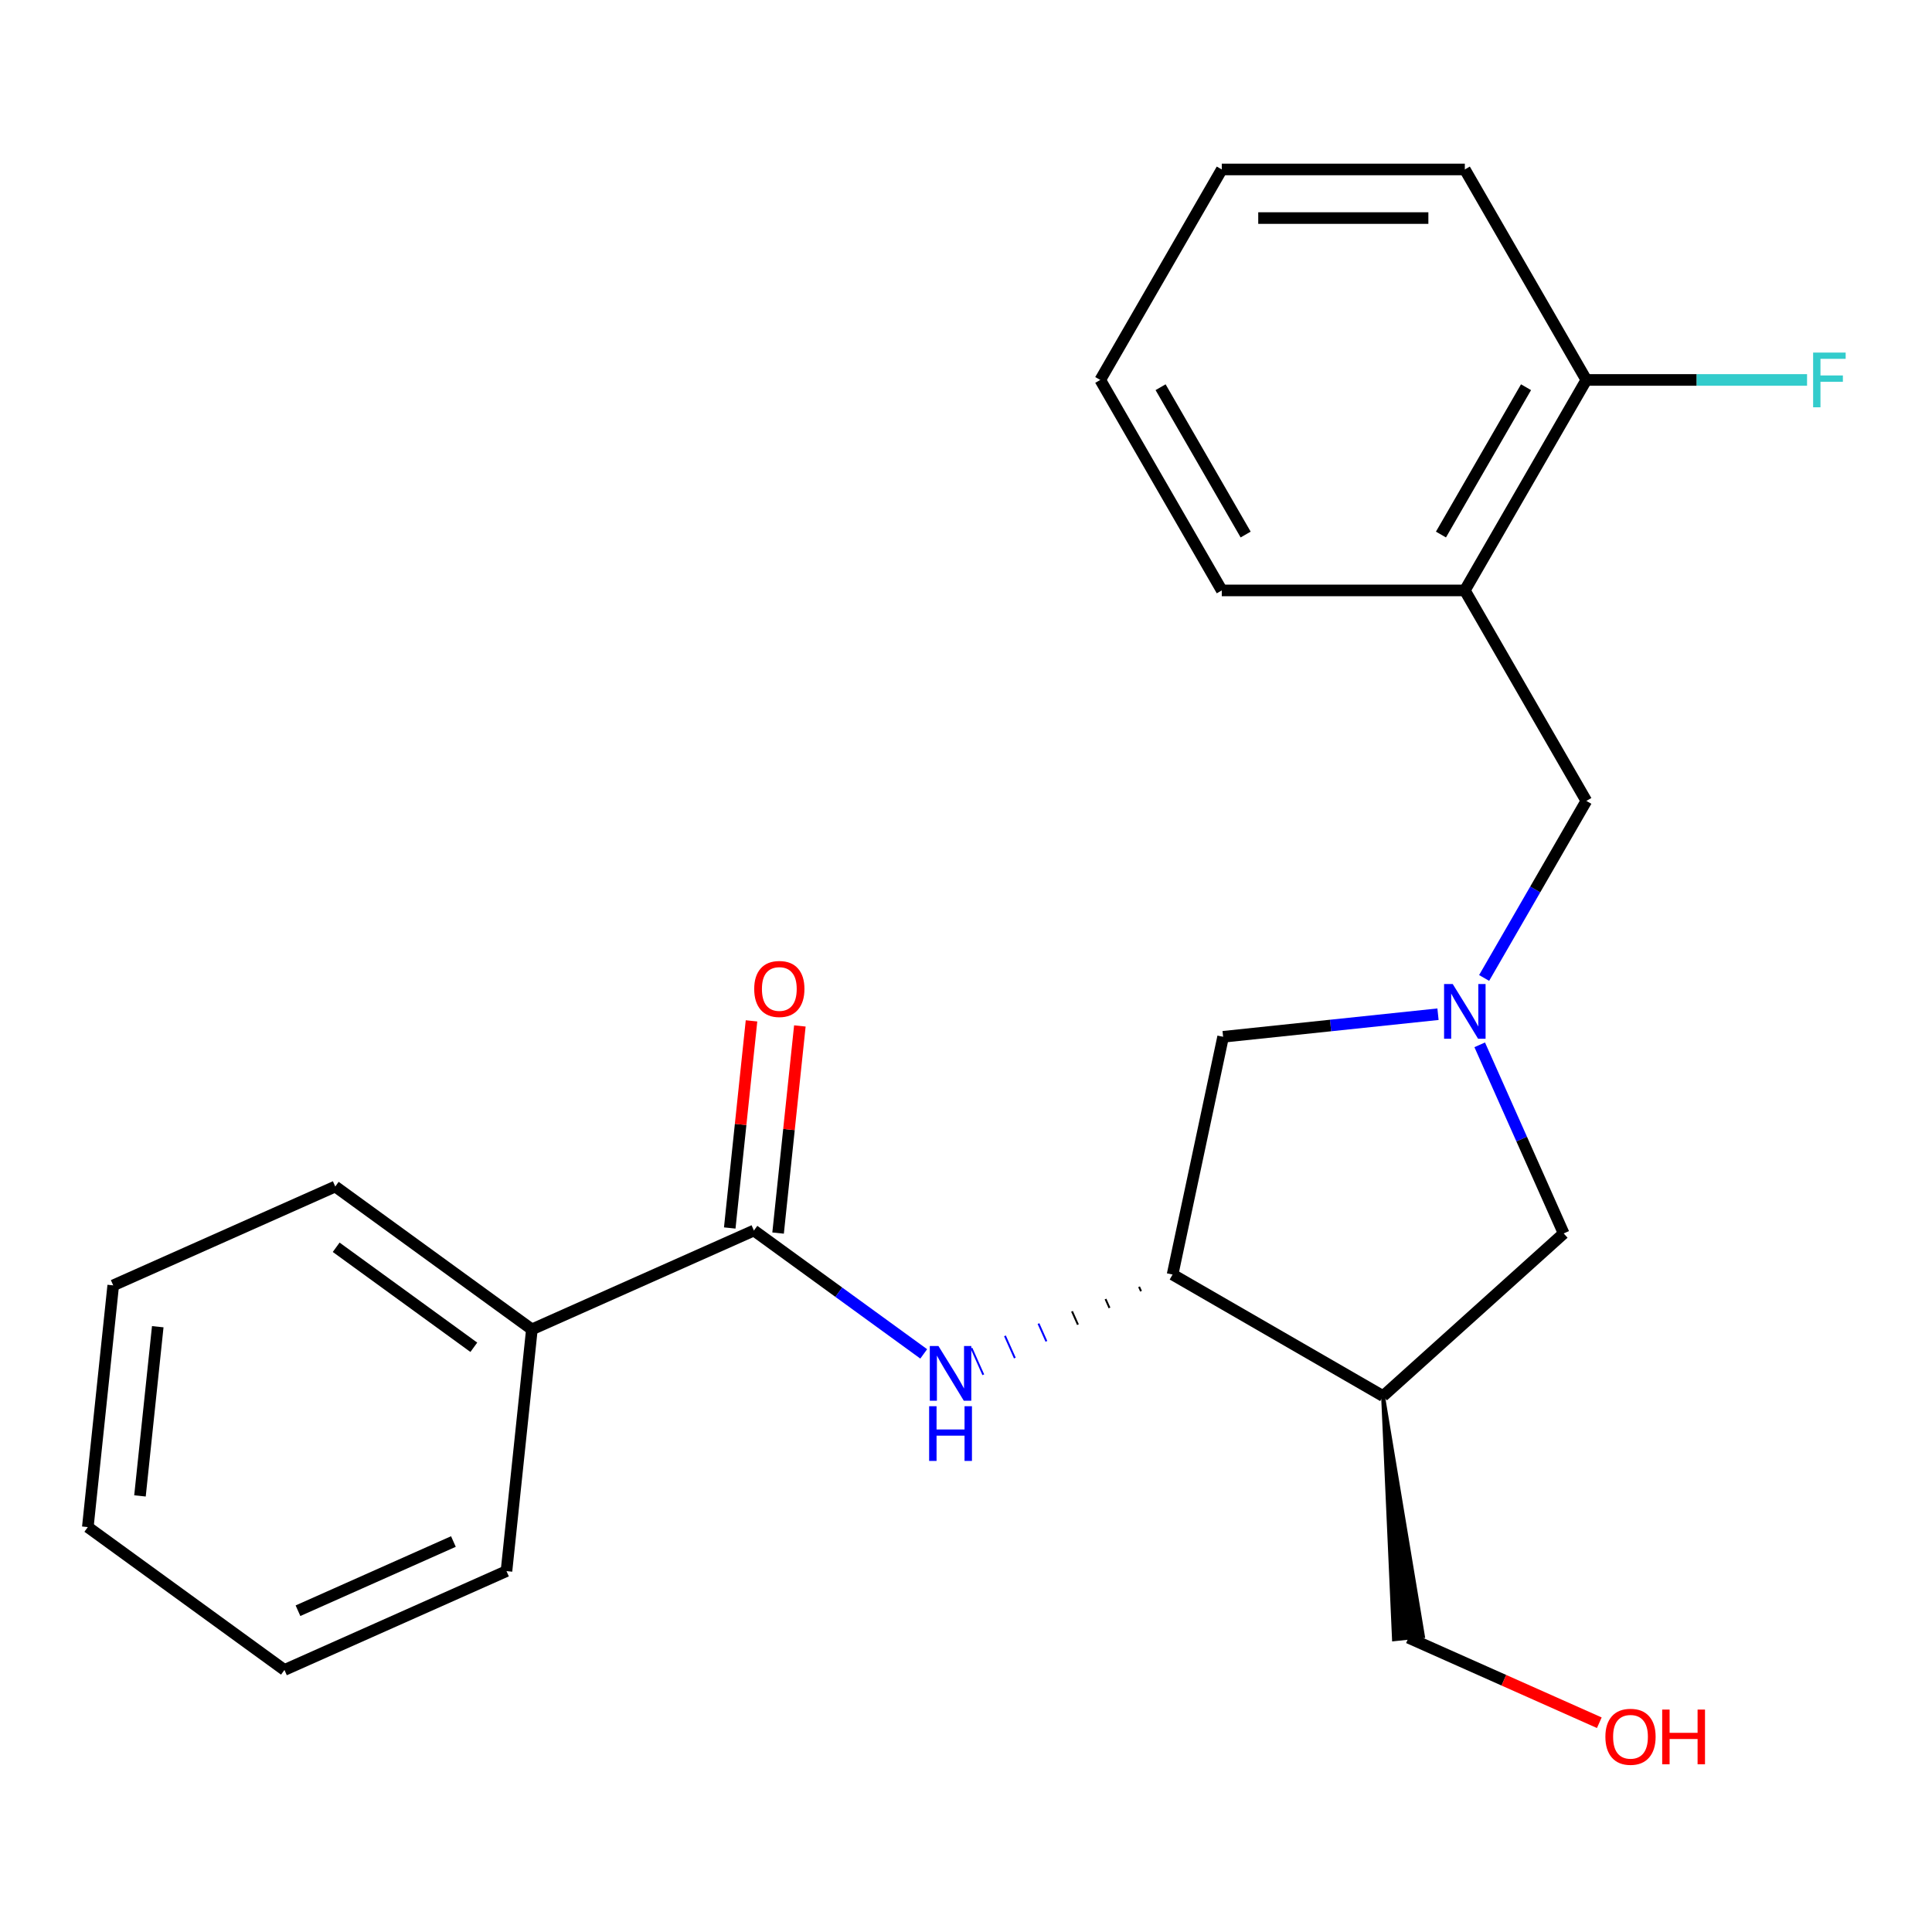 <?xml version='1.0' encoding='iso-8859-1'?>
<svg version='1.1' baseProfile='full'
              xmlns='http://www.w3.org/2000/svg'
                      xmlns:rdkit='http://www.rdkit.org/xml'
                      xmlns:xlink='http://www.w3.org/1999/xlink'
                  xml:space='preserve'
width='1000px' height='1000px' viewBox='0 0 1000 1000'>
<!-- END OF HEADER -->
<rect style='opacity:1.0;fill:#FFFFFF;stroke:none' width='1000' height='1000' x='0' y='0'> </rect>
<path class='bond-5' d='M 765.896,540.799 L 787.627,589.608' style='fill:none;fill-rule:evenodd;stroke:#0000FF;stroke-width:6px;stroke-linecap:butt;stroke-linejoin:miter;stroke-opacity:1' />
<path class='bond-5' d='M 787.627,589.608 L 809.359,638.418' style='fill:none;fill-rule:evenodd;stroke:#000000;stroke-width:6px;stroke-linecap:butt;stroke-linejoin:miter;stroke-opacity:1' />
<path class='bond-6' d='M 768.182,506.189 L 794.637,460.368' style='fill:none;fill-rule:evenodd;stroke:#0000FF;stroke-width:6px;stroke-linecap:butt;stroke-linejoin:miter;stroke-opacity:1' />
<path class='bond-6' d='M 794.637,460.368 L 821.091,414.548' style='fill:none;fill-rule:evenodd;stroke:#000000;stroke-width:6px;stroke-linecap:butt;stroke-linejoin:miter;stroke-opacity:1' />
<path class='bond-7' d='M 744.306,524.953 L 688.693,530.798' style='fill:none;fill-rule:evenodd;stroke:#0000FF;stroke-width:6px;stroke-linecap:butt;stroke-linejoin:miter;stroke-opacity:1' />
<path class='bond-7' d='M 688.693,530.798 L 633.08,536.644' style='fill:none;fill-rule:evenodd;stroke:#000000;stroke-width:6px;stroke-linecap:butt;stroke-linejoin:miter;stroke-opacity:1' />
<path class='bond-0' d='M 390.227,636.919 L 434.171,668.846' style='fill:none;fill-rule:evenodd;stroke:#000000;stroke-width:6px;stroke-linecap:butt;stroke-linejoin:miter;stroke-opacity:1' />
<path class='bond-0' d='M 434.171,668.846 L 478.116,700.774' style='fill:none;fill-rule:evenodd;stroke:#0000FF;stroke-width:6px;stroke-linecap:butt;stroke-linejoin:miter;stroke-opacity:1' />
<path class='bond-8' d='M 402.738,638.234 L 408.372,584.631' style='fill:none;fill-rule:evenodd;stroke:#000000;stroke-width:6px;stroke-linecap:butt;stroke-linejoin:miter;stroke-opacity:1' />
<path class='bond-8' d='M 408.372,584.631 L 414.006,531.028' style='fill:none;fill-rule:evenodd;stroke:#FF0000;stroke-width:6px;stroke-linecap:butt;stroke-linejoin:miter;stroke-opacity:1' />
<path class='bond-8' d='M 377.716,635.604 L 383.35,582.001' style='fill:none;fill-rule:evenodd;stroke:#000000;stroke-width:6px;stroke-linecap:butt;stroke-linejoin:miter;stroke-opacity:1' />
<path class='bond-8' d='M 383.35,582.001 L 388.983,528.398' style='fill:none;fill-rule:evenodd;stroke:#FF0000;stroke-width:6px;stroke-linecap:butt;stroke-linejoin:miter;stroke-opacity:1' />
<path class='bond-10' d='M 390.227,636.919 L 275.303,688.086' style='fill:none;fill-rule:evenodd;stroke:#000000;stroke-width:6px;stroke-linecap:butt;stroke-linejoin:miter;stroke-opacity:1' />
<path class='bond-1' d='M 589.574,666.043 L 590.597,668.341' style='fill:none;fill-rule:evenodd;stroke:#000000;stroke-width:1.0px;stroke-linecap:butt;stroke-linejoin:miter;stroke-opacity:1' />
<path class='bond-1' d='M 572.222,672.391 L 574.269,676.988' style='fill:none;fill-rule:evenodd;stroke:#000000;stroke-width:1.0px;stroke-linecap:butt;stroke-linejoin:miter;stroke-opacity:1' />
<path class='bond-1' d='M 554.871,678.74 L 557.941,685.635' style='fill:none;fill-rule:evenodd;stroke:#000000;stroke-width:1.0px;stroke-linecap:butt;stroke-linejoin:miter;stroke-opacity:1' />
<path class='bond-1' d='M 537.519,685.088 L 541.612,694.282' style='fill:none;fill-rule:evenodd;stroke:#0000FF;stroke-width:1.0px;stroke-linecap:butt;stroke-linejoin:miter;stroke-opacity:1' />
<path class='bond-1' d='M 520.168,691.436 L 525.284,702.929' style='fill:none;fill-rule:evenodd;stroke:#0000FF;stroke-width:1.0px;stroke-linecap:butt;stroke-linejoin:miter;stroke-opacity:1' />
<path class='bond-1' d='M 502.816,697.785 L 508.956,711.576' style='fill:none;fill-rule:evenodd;stroke:#0000FF;stroke-width:1.0px;stroke-linecap:butt;stroke-linejoin:miter;stroke-opacity:1' />
<path class='bond-2' d='M 606.925,659.695 L 633.08,536.644' style='fill:none;fill-rule:evenodd;stroke:#000000;stroke-width:6px;stroke-linecap:butt;stroke-linejoin:miter;stroke-opacity:1' />
<path class='bond-23' d='M 606.925,659.695 L 715.871,722.595' style='fill:none;fill-rule:evenodd;stroke:#000000;stroke-width:6px;stroke-linecap:butt;stroke-linejoin:miter;stroke-opacity:1' />
<path class='bond-3' d='M 715.871,722.595 L 809.359,638.418' style='fill:none;fill-rule:evenodd;stroke:#000000;stroke-width:6px;stroke-linecap:butt;stroke-linejoin:miter;stroke-opacity:1' />
<path class='bond-12' d='M 715.871,722.595 L 721.514,848.495 L 736.528,846.917 Z' style='fill:#000000;fill-rule:evenodd;fill-opacity:1;stroke:#000000;stroke-width:2px;stroke-linecap:butt;stroke-linejoin:miter;stroke-opacity:1;' />
<path class='bond-4' d='M 758.191,305.602 L 821.091,414.548' style='fill:none;fill-rule:evenodd;stroke:#000000;stroke-width:6px;stroke-linecap:butt;stroke-linejoin:miter;stroke-opacity:1' />
<path class='bond-9' d='M 758.191,305.602 L 821.091,196.656' style='fill:none;fill-rule:evenodd;stroke:#000000;stroke-width:6px;stroke-linecap:butt;stroke-linejoin:miter;stroke-opacity:1' />
<path class='bond-9' d='M 745.837,276.68 L 789.867,200.418' style='fill:none;fill-rule:evenodd;stroke:#000000;stroke-width:6px;stroke-linecap:butt;stroke-linejoin:miter;stroke-opacity:1' />
<path class='bond-14' d='M 758.191,305.602 L 632.391,305.602' style='fill:none;fill-rule:evenodd;stroke:#000000;stroke-width:6px;stroke-linecap:butt;stroke-linejoin:miter;stroke-opacity:1' />
<path class='bond-11' d='M 821.091,196.656 L 878.209,196.656' style='fill:none;fill-rule:evenodd;stroke:#000000;stroke-width:6px;stroke-linecap:butt;stroke-linejoin:miter;stroke-opacity:1' />
<path class='bond-11' d='M 878.209,196.656 L 935.326,196.656' style='fill:none;fill-rule:evenodd;stroke:#33CCCC;stroke-width:6px;stroke-linecap:butt;stroke-linejoin:miter;stroke-opacity:1' />
<path class='bond-15' d='M 821.091,196.656 L 758.191,87.71' style='fill:none;fill-rule:evenodd;stroke:#000000;stroke-width:6px;stroke-linecap:butt;stroke-linejoin:miter;stroke-opacity:1' />
<path class='bond-16' d='M 275.303,688.086 L 173.528,614.143' style='fill:none;fill-rule:evenodd;stroke:#000000;stroke-width:6px;stroke-linecap:butt;stroke-linejoin:miter;stroke-opacity:1' />
<path class='bond-16' d='M 245.248,697.35 L 174.006,645.589' style='fill:none;fill-rule:evenodd;stroke:#000000;stroke-width:6px;stroke-linecap:butt;stroke-linejoin:miter;stroke-opacity:1' />
<path class='bond-17' d='M 275.303,688.086 L 262.153,813.197' style='fill:none;fill-rule:evenodd;stroke:#000000;stroke-width:6px;stroke-linecap:butt;stroke-linejoin:miter;stroke-opacity:1' />
<path class='bond-13' d='M 729.021,847.706 L 778.41,869.695' style='fill:none;fill-rule:evenodd;stroke:#000000;stroke-width:6px;stroke-linecap:butt;stroke-linejoin:miter;stroke-opacity:1' />
<path class='bond-13' d='M 778.41,869.695 L 827.8,891.685' style='fill:none;fill-rule:evenodd;stroke:#FF0000;stroke-width:6px;stroke-linecap:butt;stroke-linejoin:miter;stroke-opacity:1' />
<path class='bond-18' d='M 632.391,305.602 L 569.491,196.656' style='fill:none;fill-rule:evenodd;stroke:#000000;stroke-width:6px;stroke-linecap:butt;stroke-linejoin:miter;stroke-opacity:1' />
<path class='bond-18' d='M 644.746,276.68 L 600.716,200.418' style='fill:none;fill-rule:evenodd;stroke:#000000;stroke-width:6px;stroke-linecap:butt;stroke-linejoin:miter;stroke-opacity:1' />
<path class='bond-24' d='M 758.191,87.71 L 632.391,87.71' style='fill:none;fill-rule:evenodd;stroke:#000000;stroke-width:6px;stroke-linecap:butt;stroke-linejoin:miter;stroke-opacity:1' />
<path class='bond-24' d='M 739.321,112.87 L 651.261,112.87' style='fill:none;fill-rule:evenodd;stroke:#000000;stroke-width:6px;stroke-linecap:butt;stroke-linejoin:miter;stroke-opacity:1' />
<path class='bond-19' d='M 173.528,614.143 L 58.604,665.31' style='fill:none;fill-rule:evenodd;stroke:#000000;stroke-width:6px;stroke-linecap:butt;stroke-linejoin:miter;stroke-opacity:1' />
<path class='bond-20' d='M 262.153,813.197 L 147.229,864.365' style='fill:none;fill-rule:evenodd;stroke:#000000;stroke-width:6px;stroke-linecap:butt;stroke-linejoin:miter;stroke-opacity:1' />
<path class='bond-20' d='M 234.681,797.887 L 154.234,833.705' style='fill:none;fill-rule:evenodd;stroke:#000000;stroke-width:6px;stroke-linecap:butt;stroke-linejoin:miter;stroke-opacity:1' />
<path class='bond-21' d='M 569.491,196.656 L 632.391,87.71' style='fill:none;fill-rule:evenodd;stroke:#000000;stroke-width:6px;stroke-linecap:butt;stroke-linejoin:miter;stroke-opacity:1' />
<path class='bond-25' d='M 58.604,665.31 L 45.455,790.421' style='fill:none;fill-rule:evenodd;stroke:#000000;stroke-width:6px;stroke-linecap:butt;stroke-linejoin:miter;stroke-opacity:1' />
<path class='bond-25' d='M 81.654,686.707 L 72.449,774.284' style='fill:none;fill-rule:evenodd;stroke:#000000;stroke-width:6px;stroke-linecap:butt;stroke-linejoin:miter;stroke-opacity:1' />
<path class='bond-22' d='M 147.229,864.365 L 45.455,790.421' style='fill:none;fill-rule:evenodd;stroke:#000000;stroke-width:6px;stroke-linecap:butt;stroke-linejoin:miter;stroke-opacity:1' />
<path  class='atom-0' d='M 751.931 509.334
L 761.211 524.334
Q 762.131 525.814, 763.611 528.494
Q 765.091 531.174, 765.171 531.334
L 765.171 509.334
L 768.931 509.334
L 768.931 537.654
L 765.051 537.654
L 755.091 521.254
Q 753.931 519.334, 752.691 517.134
Q 751.491 514.934, 751.131 514.254
L 751.131 537.654
L 747.451 537.654
L 747.451 509.334
L 751.931 509.334
' fill='#0000FF'/>
<path  class='atom-2' d='M 485.741 696.702
L 495.021 711.702
Q 495.941 713.182, 497.421 715.862
Q 498.901 718.542, 498.981 718.702
L 498.981 696.702
L 502.741 696.702
L 502.741 725.022
L 498.861 725.022
L 488.901 708.622
Q 487.741 706.702, 486.501 704.502
Q 485.301 702.302, 484.941 701.622
L 484.941 725.022
L 481.261 725.022
L 481.261 696.702
L 485.741 696.702
' fill='#0000FF'/>
<path  class='atom-2' d='M 480.921 727.854
L 484.761 727.854
L 484.761 739.894
L 499.241 739.894
L 499.241 727.854
L 503.081 727.854
L 503.081 756.174
L 499.241 756.174
L 499.241 743.094
L 484.761 743.094
L 484.761 756.174
L 480.921 756.174
L 480.921 727.854
' fill='#0000FF'/>
<path  class='atom-9' d='M 390.376 511.888
Q 390.376 505.088, 393.736 501.288
Q 397.096 497.488, 403.376 497.488
Q 409.656 497.488, 413.016 501.288
Q 416.376 505.088, 416.376 511.888
Q 416.376 518.768, 412.976 522.688
Q 409.576 526.568, 403.376 526.568
Q 397.136 526.568, 393.736 522.688
Q 390.376 518.808, 390.376 511.888
M 403.376 523.368
Q 407.696 523.368, 410.016 520.488
Q 412.376 517.568, 412.376 511.888
Q 412.376 506.328, 410.016 503.528
Q 407.696 500.688, 403.376 500.688
Q 399.056 500.688, 396.696 503.488
Q 394.376 506.288, 394.376 511.888
Q 394.376 517.608, 396.696 520.488
Q 399.056 523.368, 403.376 523.368
' fill='#FF0000'/>
<path  class='atom-12' d='M 938.471 182.496
L 955.311 182.496
L 955.311 185.736
L 942.271 185.736
L 942.271 194.336
L 953.871 194.336
L 953.871 197.616
L 942.271 197.616
L 942.271 210.816
L 938.471 210.816
L 938.471 182.496
' fill='#33CCCC'/>
<path  class='atom-14' d='M 830.945 898.953
Q 830.945 892.153, 834.305 888.353
Q 837.665 884.553, 843.945 884.553
Q 850.225 884.553, 853.585 888.353
Q 856.945 892.153, 856.945 898.953
Q 856.945 905.833, 853.545 909.753
Q 850.145 913.633, 843.945 913.633
Q 837.705 913.633, 834.305 909.753
Q 830.945 905.873, 830.945 898.953
M 843.945 910.433
Q 848.265 910.433, 850.585 907.553
Q 852.945 904.633, 852.945 898.953
Q 852.945 893.393, 850.585 890.593
Q 848.265 887.753, 843.945 887.753
Q 839.625 887.753, 837.265 890.553
Q 834.945 893.353, 834.945 898.953
Q 834.945 904.673, 837.265 907.553
Q 839.625 910.433, 843.945 910.433
' fill='#FF0000'/>
<path  class='atom-14' d='M 860.345 884.873
L 864.185 884.873
L 864.185 896.913
L 878.665 896.913
L 878.665 884.873
L 882.505 884.873
L 882.505 913.193
L 878.665 913.193
L 878.665 900.113
L 864.185 900.113
L 864.185 913.193
L 860.345 913.193
L 860.345 884.873
' fill='#FF0000'/>
</svg>
